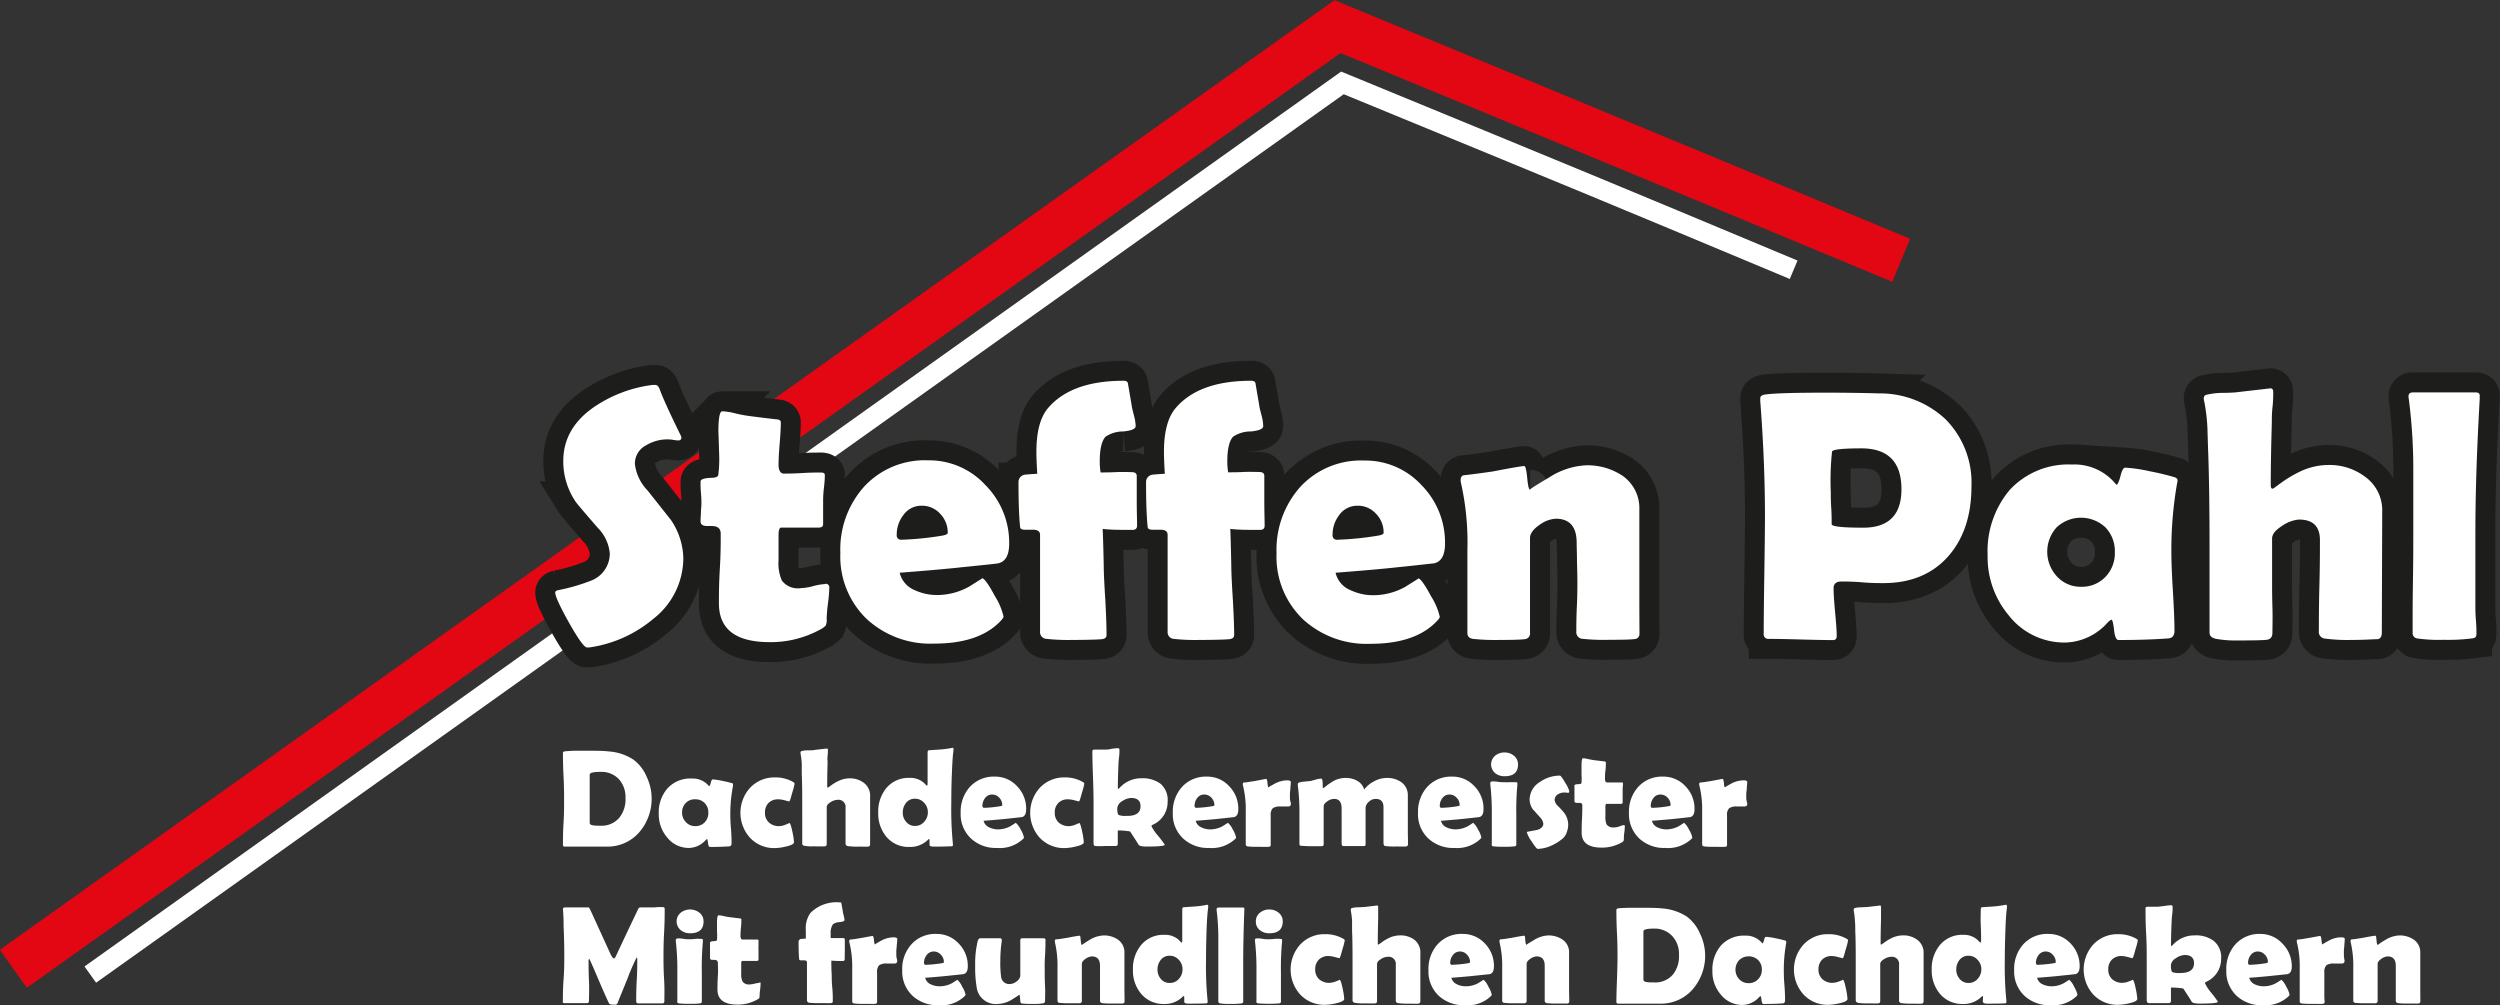 <svg xmlns="http://www.w3.org/2000/svg" viewBox="0 0 375.7 151.08"><rect x="0" y="0" width="375.7" height="151.08" fill="#333333" stroke="none"/><defs><style>.cls-1,.cls-2,.cls-3{fill:none;stroke-miterlimit:10;}.cls-1{stroke:#e30613;stroke-width:7px;}.cls-2{stroke:#fff;stroke-width:3px;}.cls-3{stroke:#1d1d1b;stroke-width:6px;}.cls-4{fill:#fff;}</style></defs><title>Element 1</title><g id="Ebene_2" data-name="Ebene 2"><g id="Ebene_1-2" data-name="Ebene 1"><path class="cls-1" d="M285.71,39.12C256.87,27.07,201,4,201,4L2,145.59"/><path class="cls-2" d="M269.55,40.54c-30.21-12.63-29.85-12.47-67.81-28.08l-188.17,134"/><path class="cls-3" d="M102.69,83.86A11.61,11.61,0,0,1,98.18,93a19.13,19.13,0,0,1-9.62,4.3l-.35,0q-.6,0-2.69-3.71c-1.38-2.46-2.08-4-2.08-4.52,0-.19.13-.31.4-.37a28.72,28.72,0,0,0,5.06-1.47,4.36,4.36,0,0,0,2.74-4.06,6.24,6.24,0,0,0-1.79-3.83c-2.08-2.39-3.2-3.71-3.38-4a10.76,10.76,0,0,1-1.82-6.06q0-4.83,4.46-8a20.06,20.06,0,0,1,8.94-3.43l.45,0q.39,0,.63.63.69,1.92,3.19,7a.68.68,0,0,1,.08.26q0,.45-.48.45a4.37,4.37,0,0,1-.71-.08,5.76,5.76,0,0,0-.76-.08,6.2,6.2,0,0,0-3.32.87,3.1,3.1,0,0,0-1.72,2.8,6.86,6.86,0,0,0,1.9,4l3.51,4.43A10.59,10.59,0,0,1,102.69,83.86Z"/><path class="cls-3" d="M124.63,88.26a22.17,22.17,0,0,1-.2,2.4,22.21,22.21,0,0,0-.2,2.36,1.93,1.93,0,0,1-.15,1,3,3,0,0,1-.87.61,15.4,15.4,0,0,1-7.55,1.87q-7.62,0-7.62-5.82c0-1.16,0-2.91.14-5.24s.13-4.07.13-5.23c0-.78-.45-1.16-1.35-1.16h-.34l-.34,0c-.67,0-1-.23-1-.71q0-.42.06-1.29c0-.58.07-1,.07-1.29s0-.93-.07-1.69-.06-1.32-.06-1.69.56-.54,1.68-.58c.64,0,1-.19,1-.52a19.5,19.5,0,0,0,.11-3.17c-.07-2.27-.11-3.35-.11-3.24,0-2,.19-3.06.58-3.06a9.49,9.49,0,0,1,2,.32,19.54,19.54,0,0,0,2.08.39c.9.12,2.25.29,4.07.5.43,0,.65.19.65.45,0,.7-.05,1.77-.17,3.19s-.17,2.5-.17,3.22.26,1.29.77,1.29,1.54,0,2.79-.08,2.19-.08,2.82-.08c.39,0,.58.13.58.4a17.8,17.8,0,0,1-.13,1.82,17.62,17.62,0,0,0-.13,1.82c0,.42,0,1,0,1.84s0,1.43,0,1.85-.25.55-.76.55c-.35,0-.94,0-1.77,0l-1.77,0h-2c-.27,0-.4.39-.4,1.16v1.87c0,.85,0,1.47,0,1.88a6.42,6.42,0,0,0,.5,3.05,3,3,0,0,0,2.79,1.14,8.65,8.65,0,0,0,1.89-.3,8.06,8.06,0,0,1,1.73-.31A.51.51,0,0,1,124.63,88.26Z"/><path class="cls-3" d="M151.66,81.67c0,1.78-.57,2.79-1.72,3q-.28.06-5.45.58c-2.08.23-5.17.5-9.29.82a3.77,3.77,0,0,0,2.25,2.61,7.94,7.94,0,0,0,3.48.74,9.93,9.93,0,0,0,4.72-1.27l2-1.26c.37.17,1,1.07,1.86,2.69a9.74,9.74,0,0,1,1.3,3.08c0,.12-.13.33-.39.61q-3.22,3.45-10,3.45a14.1,14.1,0,0,1-10.13-3.66,13,13,0,0,1-4-9.94,14.14,14.14,0,0,1,3.53-9.94,12.37,12.37,0,0,1,9.65-4,11.44,11.44,0,0,1,8.59,3.69A12.25,12.25,0,0,1,151.66,81.67Zm-9.23-1.61a4.07,4.07,0,0,0-1.16-2.87A3.65,3.65,0,0,0,138.5,76a3.3,3.3,0,0,0-2.74,1.4,4.78,4.78,0,0,0-1,3,.64.64,0,0,0,.73.71,45.36,45.36,0,0,0,6.07-.61Q142.43,80.36,142.43,80.06Z"/><path class="cls-3" d="M170.88,79c0,.42-.23.63-.68.63-1.9,0-3.4,0-4.49-.15.06,1.31.11,3.15.16,5.51q0,1.5.24,5.22.18,3.34.18,5.22c0,.37-.24.58-.73.63s-2.1.11-4.49.11A29.64,29.64,0,0,1,157.2,96a1,1,0,0,1-.9-1.08V80.38c0-.51-.35-.77-1.05-.77l-.6,0-.59,0c-.49,0-.75-.14-.76-.43-.16-1.52-.24-3.75-.24-6.67a1.11,1.11,0,0,1,1-1.18c.6-.06,1.2-.1,1.82-.13-.09-1.41-.13-2.51-.13-3.3q0-4.53,1.76-6.59,3.51-4.09,11.34-4.09c.35,0,.56.11.64.32.14.79.34,2,.6,3.5,0,.15.13.64.34,1.48a6.8,6.8,0,0,1,.24,1.5c0,.43-.62.7-1.87.82a4.71,4.71,0,0,0-2.66.79q-.87.94-.87,3.72A9.36,9.36,0,0,0,165.4,71c.49,0,1.25,0,2.29-.05s1.82,0,2.35,0,.79.19.79.58c0,.83,0,2.07,0,3.73S170.88,78.15,170.88,79Z"/><path class="cls-3" d="M190.05,79c0,.42-.22.63-.68.63-1.9,0-3.39,0-4.48-.15.05,1.31.1,3.15.15,5.51q0,1.5.24,5.22c.12,2.23.19,4,.19,5.22,0,.37-.25.58-.74.63s-2.09.11-4.48.11a29.73,29.73,0,0,1-3.88-.16,1,1,0,0,1-.9-1.08V80.38c0-.51-.35-.77-1.05-.77l-.6,0-.59,0c-.49,0-.75-.14-.76-.43-.16-1.52-.24-3.75-.24-6.67a1.11,1.11,0,0,1,1-1.18c.6-.06,1.21-.1,1.82-.13-.09-1.41-.13-2.51-.13-3.3q0-4.53,1.77-6.59,3.5-4.09,11.33-4.09c.36,0,.57.11.64.32.14.79.34,2,.6,3.5,0,.15.13.64.35,1.48a7.3,7.3,0,0,1,.23,1.5c0,.43-.62.7-1.87.82a4.71,4.71,0,0,0-2.66.79q-.87.94-.87,3.72a9.36,9.36,0,0,0,.13,1.63c.49,0,1.26,0,2.29-.05s1.82,0,2.35,0,.79.19.79.58c0,.83,0,2.07,0,3.73S190.05,78.15,190.05,79Z"/><path class="cls-3" d="M217.16,81.67q0,2.67-1.71,3c-.2,0-2,.23-5.46.58-2.07.23-5.17.5-9.28.82A3.73,3.73,0,0,0,203,88.71a7.94,7.94,0,0,0,3.48.74,9.9,9.9,0,0,0,4.72-1.27l2-1.26c.37.17,1,1.07,1.86,2.69a9.88,9.88,0,0,1,1.31,3.08c0,.12-.13.33-.4.61q-3.21,3.45-10,3.45a14.11,14.11,0,0,1-10.13-3.66,13,13,0,0,1-4-9.94,14.19,14.19,0,0,1,3.53-9.94,12.4,12.4,0,0,1,9.65-4,11.46,11.46,0,0,1,8.6,3.69A12.28,12.28,0,0,1,217.16,81.67Zm-9.23-1.61a4,4,0,0,0-1.16-2.87A3.64,3.64,0,0,0,204,76a3.31,3.31,0,0,0-2.74,1.4,4.78,4.78,0,0,0-1,3,.64.64,0,0,0,.74.71,45.4,45.4,0,0,0,6.06-.61Q207.93,80.36,207.93,80.06Z"/><path class="cls-3" d="M246.38,95.22a.76.76,0,0,1-.74.82c-.49.07-1.77.11-3.85.11a31,31,0,0,1-4.11-.16,1,1,0,0,1-.79-1.08c0-.83,0-2.08.08-3.75s.08-2.92.08-3.77q0-1-.06-2.91c0-1.29-.05-2.26-.05-2.92,0-2.4-1.05-3.61-3.14-3.61a4.6,4.6,0,0,0-2.4.9q-1.47,1-1.47,2V95.06a.87.87,0,0,1-.82,1c-.62.07-1.87.11-3.77.11a31.7,31.7,0,0,1-4-.16c-.54-.09-.82-.38-.82-.87q0-2.06,0-6.2t0-6.22a40.9,40.9,0,0,0-1-10.31,1.61,1.61,0,0,1,0-.4.58.58,0,0,1,.39-.58c1.11-.12,2.59-.31,4.43-.58,2.8-.54,4.37-.81,4.72-.81.19,0,.34.59.45,1.78s.25,1.78.45,1.78c-.2,0,.75-.61,2.83-1.84a11.22,11.22,0,0,1,5.47-1.83,9.46,9.46,0,0,1,5.59,1.58,5.92,5.92,0,0,1,2.51,5.07V85c0,1.14,0,2.85,0,5.12S246.38,94.08,246.38,95.22Z"/><path class="cls-3" d="M296.27,73.1q0,6.39-3.35,10.34-3.59,4.19-9.89,4.19c-.7,0-1.76,0-3.17-.12s-2.48-.12-3.18-.12-1.13.33-1.13,1c0,.81.08,2,.23,3.61s.24,2.79.24,3.59c0,.4-.18.6-.55.6q-1.61,0-4.83-.09c-2.14-.06-3.75-.09-4.82-.09a.68.68,0,0,1-.77-.77q0-2.93.09-8.79t.1-8.79q0-8.28-.71-17.41l0-.37c0-.33.23-.53.79-.6q2.06-.27,9.07-.27,4.14,0,7.94.11A14.4,14.4,0,0,1,292.37,63,13.52,13.52,0,0,1,296.27,73.1Zm-10.52.42q0-6.13-6-6.14c-2.82,0-4.29.16-4.43.47a41.16,41.16,0,0,0-.19,6.09c0,.55,0,1.35.07,2.42s.06,1.87.06,2.41c0,.35,1.58.53,4.75.53Q285.75,79.3,285.75,73.52Z"/><path class="cls-3" d="M326.31,82.8c0,1.36.07,3.37.23,6s.24,4.68.24,6c0,.71-.31,1.09-.92,1.14q-3.27.24-7.49.24c-.34,0-.56-.51-.67-1.52s-.25-1.53-.41-1.54a2.64,2.64,0,0,0-.56.44,8.79,8.79,0,0,1-6.32,3,10.6,10.6,0,0,1-8.52-4.06,13.62,13.62,0,0,1-3.19-9.07A14.28,14.28,0,0,1,302,73.65a12,12,0,0,1,9.39-3.84,8,8,0,0,1,6.54,2.9c.07.08.13.13.19.13s.33-.43.54-1.28.44-1.28.72-1.28a23,23,0,0,1,3.72.55,38.12,38.12,0,0,1,3.74.9c.27.11.4.25.4.42s0,.26-.08.56A58.12,58.12,0,0,0,326.31,82.8Zm-8.49.16a5.15,5.15,0,0,0-1.41-3.7,5.36,5.36,0,0,0-7.35,0,5.46,5.46,0,0,0,.08,7.39,4.79,4.79,0,0,0,3.59,1.53,4.87,4.87,0,0,0,3.66-1.47A5.12,5.12,0,0,0,317.82,83Z"/><path class="cls-3" d="M358,76.87l-.06,18.19c0,.62-.24,1-.74,1s-1.84.11-3.85.11a25.83,25.83,0,0,1-4-.21,1,1,0,0,1-.87-1.14c0-1.51,0-3.78.08-6.83s.08-5.31.08-6.82q0-3.09-3.14-3.09A5.09,5.09,0,0,0,343,79c-1,.62-1.55,1.26-1.55,1.93v6.51c0,.85,0,2.12.05,3.81s0,3,0,3.81c0,.65-.27,1-.82,1.08s-2.07.11-4.58.11A16.1,16.1,0,0,1,333,96c-.64-.14-.95-.45-.95-.93q0-2.07,0-6.26t0-6.26q0-8.62-.19-14.26c-.05-1.32-.09-2.64-.13-4a27.17,27.17,0,0,0-.47-3.93,2.72,2.72,0,0,1-.08-.5.52.52,0,0,1,.39-.53,11.29,11.29,0,0,1,2.4-.29c1.41,0,2.23-.09,2.46-.13l4.77-.55c.28,0,.42.18.42.55,0,.56,0,1.33-.11,2.3s-.1,1.89-.1,2.29q-.17,6-.16,9.41c0,.35.09.53.26.53s.49-.31,1.35-.92a18.36,18.36,0,0,1,2.93-1.72,10,10,0,0,1,4-.92,8.88,8.88,0,0,1,5.64,1.77A6.19,6.19,0,0,1,358,76.87Z"/><path class="cls-3" d="M372,80.11c0,4.8,0,8.49,0,11,0,.41,0,1.1.08,2.09s.08,1.59.08,2.08-.22.59-.66.66a28.69,28.69,0,0,1-4.27.21,22.81,22.81,0,0,1-4-.21.79.79,0,0,1-.66-.71V94.14c0-1.56,0-3.9.05-7s.05-5.46.05-7q0-11.07,0-10.09A82,82,0,0,0,362,60a2.17,2.17,0,0,1-.05-.45c0-.38.22-.58.68-.58h9.41c.44,0,.65.19.61.56l0,.47Q372,71.36,372,80.11Z"/><path class="cls-4" d="M102.69,83.86A11.61,11.61,0,0,1,98.18,93a19.13,19.13,0,0,1-9.62,4.3l-.35,0q-.6,0-2.69-3.71c-1.38-2.46-2.08-4-2.08-4.52,0-.19.13-.31.4-.37a28.72,28.72,0,0,0,5.06-1.47,4.36,4.36,0,0,0,2.74-4.06,6.24,6.24,0,0,0-1.79-3.83c-2.08-2.39-3.2-3.71-3.38-4a10.76,10.76,0,0,1-1.82-6.06q0-4.83,4.46-8a20.06,20.06,0,0,1,8.94-3.43l.45,0q.39,0,.63.63.69,1.92,3.19,7a.68.68,0,0,1,.08.26q0,.45-.48.45a4.37,4.37,0,0,1-.71-.08,5.76,5.76,0,0,0-.76-.08,6.2,6.2,0,0,0-3.32.87,3.1,3.1,0,0,0-1.72,2.8,6.86,6.86,0,0,0,1.9,4l3.51,4.43A10.59,10.59,0,0,1,102.69,83.86Z"/><path class="cls-4" d="M124.63,88.26a22.17,22.17,0,0,1-.2,2.4,22.21,22.21,0,0,0-.2,2.36,1.93,1.93,0,0,1-.15,1,3,3,0,0,1-.87.61,15.4,15.4,0,0,1-7.55,1.87q-7.62,0-7.62-5.82c0-1.16,0-2.91.14-5.24s.13-4.07.13-5.23c0-.78-.45-1.16-1.35-1.16h-.34l-.34,0c-.67,0-1-.23-1-.71q0-.42.06-1.29c0-.58.07-1,.07-1.29s0-.93-.07-1.69-.06-1.32-.06-1.69.56-.54,1.68-.58c.64,0,1-.19,1-.52a19.5,19.5,0,0,0,.11-3.17c-.07-2.27-.11-3.35-.11-3.24,0-2,.19-3.06.58-3.06a9.49,9.49,0,0,1,2,.32,19.54,19.54,0,0,0,2.08.39c.9.12,2.25.29,4.07.5.43,0,.65.19.65.45,0,.7-.05,1.77-.17,3.19s-.17,2.5-.17,3.22.26,1.29.77,1.29,1.54,0,2.79-.08,2.19-.08,2.82-.08c.39,0,.58.13.58.4a17.8,17.8,0,0,1-.13,1.82,17.62,17.62,0,0,0-.13,1.82c0,.42,0,1,0,1.84s0,1.43,0,1.85-.25.55-.76.55c-.35,0-.94,0-1.77,0l-1.77,0h-2c-.27,0-.4.39-.4,1.16v1.87c0,.85,0,1.47,0,1.88a6.42,6.42,0,0,0,.5,3.05,3,3,0,0,0,2.79,1.14,8.65,8.65,0,0,0,1.89-.3,8.06,8.06,0,0,1,1.73-.31A.51.51,0,0,1,124.63,88.26Z"/><path class="cls-4" d="M151.66,81.67c0,1.78-.57,2.79-1.72,3q-.28.06-5.45.58c-2.08.23-5.17.5-9.29.82a3.77,3.77,0,0,0,2.25,2.61,7.94,7.94,0,0,0,3.48.74,9.93,9.93,0,0,0,4.72-1.27l2-1.26c.37.17,1,1.07,1.86,2.69a9.74,9.74,0,0,1,1.3,3.08c0,.12-.13.33-.39.61q-3.22,3.45-10,3.45a14.1,14.1,0,0,1-10.13-3.66,13,13,0,0,1-4-9.94,14.14,14.14,0,0,1,3.53-9.94,12.37,12.37,0,0,1,9.65-4,11.44,11.44,0,0,1,8.59,3.69A12.25,12.25,0,0,1,151.66,81.67Zm-9.23-1.61a4.07,4.07,0,0,0-1.16-2.87A3.65,3.65,0,0,0,138.5,76a3.3,3.3,0,0,0-2.74,1.4,4.78,4.78,0,0,0-1,3,.64.64,0,0,0,.73.71,45.36,45.36,0,0,0,6.07-.61Q142.43,80.36,142.43,80.06Z"/><path class="cls-4" d="M170.88,79c0,.42-.23.63-.68.63-1.9,0-3.4,0-4.49-.15.06,1.31.11,3.15.16,5.51q0,1.5.24,5.22.18,3.34.18,5.22c0,.37-.24.58-.73.63s-2.1.11-4.49.11A29.64,29.64,0,0,1,157.2,96a1,1,0,0,1-.9-1.08V80.38c0-.51-.35-.77-1.05-.77l-.6,0-.59,0c-.49,0-.75-.14-.76-.43-.16-1.52-.24-3.75-.24-6.67a1.11,1.11,0,0,1,1-1.18c.6-.06,1.2-.1,1.82-.13-.09-1.41-.13-2.51-.13-3.3q0-4.53,1.76-6.59,3.51-4.09,11.34-4.09c.35,0,.56.11.64.32.14.79.34,2,.6,3.5,0,.15.13.64.34,1.48a6.8,6.8,0,0,1,.24,1.5c0,.43-.62.7-1.87.82a4.71,4.71,0,0,0-2.66.79q-.87.94-.87,3.72A9.36,9.36,0,0,0,165.4,71c.49,0,1.25,0,2.29-.05s1.82,0,2.35,0,.79.19.79.58c0,.83,0,2.07,0,3.73S170.88,78.15,170.88,79Z"/><path class="cls-4" d="M190.05,79c0,.42-.22.63-.68.63-1.9,0-3.39,0-4.48-.15.05,1.31.1,3.15.15,5.51q0,1.5.24,5.22c.12,2.23.19,4,.19,5.22,0,.37-.25.58-.74.63s-2.09.11-4.48.11a29.73,29.73,0,0,1-3.88-.16,1,1,0,0,1-.9-1.08V80.38c0-.51-.35-.77-1.05-.77l-.6,0-.59,0c-.49,0-.75-.14-.76-.43-.16-1.52-.24-3.75-.24-6.67a1.11,1.11,0,0,1,1-1.18c.6-.06,1.21-.1,1.82-.13-.09-1.41-.13-2.51-.13-3.3q0-4.53,1.77-6.59,3.5-4.09,11.33-4.09c.36,0,.57.11.64.32.14.79.34,2,.6,3.5,0,.15.13.64.35,1.48a7.3,7.3,0,0,1,.23,1.5c0,.43-.62.7-1.87.82a4.71,4.71,0,0,0-2.66.79q-.87.94-.87,3.72a9.36,9.36,0,0,0,.13,1.63c.49,0,1.26,0,2.29-.05s1.82,0,2.35,0,.79.19.79.58c0,.83,0,2.07,0,3.73S190.05,78.15,190.05,79Z"/><path class="cls-4" d="M217.16,81.67q0,2.67-1.71,3c-.2,0-2,.23-5.46.58-2.07.23-5.17.5-9.28.82A3.73,3.73,0,0,0,203,88.71a7.94,7.94,0,0,0,3.48.74,9.9,9.9,0,0,0,4.72-1.27l2-1.26c.37.17,1,1.07,1.86,2.69a9.88,9.88,0,0,1,1.31,3.08c0,.12-.13.33-.4.61q-3.21,3.45-10,3.45a14.11,14.11,0,0,1-10.13-3.66,13,13,0,0,1-4-9.94,14.19,14.19,0,0,1,3.53-9.94,12.4,12.4,0,0,1,9.65-4,11.46,11.46,0,0,1,8.6,3.69A12.28,12.28,0,0,1,217.16,81.67Zm-9.23-1.61a4,4,0,0,0-1.16-2.87A3.64,3.64,0,0,0,204,76a3.31,3.31,0,0,0-2.74,1.4,4.78,4.78,0,0,0-1,3,.64.64,0,0,0,.74.71,45.4,45.4,0,0,0,6.06-.61Q207.93,80.36,207.93,80.06Z"/><path class="cls-4" d="M246.38,95.22a.76.76,0,0,1-.74.82c-.49.07-1.77.11-3.85.11a31,31,0,0,1-4.11-.16,1,1,0,0,1-.79-1.08c0-.83,0-2.08.08-3.75s.08-2.92.08-3.77q0-1-.06-2.91c0-1.29-.05-2.26-.05-2.92,0-2.4-1.05-3.61-3.14-3.61a4.6,4.6,0,0,0-2.4.9q-1.47,1-1.47,2V95.06a.87.87,0,0,1-.82,1c-.62.07-1.87.11-3.77.11a31.7,31.7,0,0,1-4-.16c-.54-.09-.82-.38-.82-.87q0-2.06,0-6.2t0-6.22a40.9,40.9,0,0,0-1-10.31,1.61,1.61,0,0,1,0-.4.58.58,0,0,1,.39-.58c1.11-.12,2.59-.31,4.43-.58,2.8-.54,4.37-.81,4.72-.81.19,0,.34.59.45,1.78s.25,1.78.45,1.78c-.2,0,.75-.61,2.83-1.84a11.22,11.22,0,0,1,5.47-1.83,9.46,9.46,0,0,1,5.59,1.58,5.92,5.92,0,0,1,2.51,5.07V85c0,1.14,0,2.85,0,5.12S246.38,94.08,246.38,95.22Z"/><path class="cls-4" d="M296.27,73.1q0,6.39-3.35,10.34-3.59,4.19-9.89,4.19c-.7,0-1.76,0-3.17-.12s-2.48-.12-3.18-.12-1.13.33-1.13,1c0,.81.08,2,.23,3.61s.24,2.79.24,3.59c0,.4-.18.6-.55.6q-1.61,0-4.83-.09c-2.14-.06-3.75-.09-4.82-.09a.68.68,0,0,1-.77-.77q0-2.93.09-8.79t.1-8.79q0-8.28-.71-17.41l0-.37c0-.33.23-.53.79-.6q2.06-.27,9.07-.27,4.14,0,7.94.11A14.4,14.4,0,0,1,292.37,63,13.52,13.52,0,0,1,296.27,73.1Zm-10.52.42q0-6.13-6-6.14c-2.82,0-4.29.16-4.43.47a41.16,41.16,0,0,0-.19,6.09c0,.55,0,1.35.07,2.42s.06,1.87.06,2.41c0,.35,1.58.53,4.75.53Q285.75,79.3,285.75,73.52Z"/><path class="cls-4" d="M326.31,82.8c0,1.36.07,3.37.23,6s.24,4.68.24,6c0,.71-.31,1.09-.92,1.14q-3.27.24-7.49.24c-.34,0-.56-.51-.67-1.52s-.25-1.53-.41-1.54a2.64,2.64,0,0,0-.56.44,8.79,8.79,0,0,1-6.32,3,10.6,10.6,0,0,1-8.52-4.06,13.62,13.62,0,0,1-3.19-9.07A14.28,14.28,0,0,1,302,73.65a12,12,0,0,1,9.39-3.84,8,8,0,0,1,6.54,2.9c.07.08.13.13.19.13s.33-.43.54-1.28.44-1.28.72-1.28a23,23,0,0,1,3.72.55,38.12,38.12,0,0,1,3.74.9c.27.11.4.25.4.42s0,.26-.08.56A58.12,58.12,0,0,0,326.31,82.8Zm-8.49.16a5.15,5.15,0,0,0-1.41-3.7,5.36,5.36,0,0,0-7.35,0,5.46,5.46,0,0,0,.08,7.39,4.79,4.79,0,0,0,3.59,1.53,4.87,4.87,0,0,0,3.66-1.47A5.12,5.12,0,0,0,317.82,83Z"/><path class="cls-4" d="M358,76.87l-.06,18.19c0,.62-.24,1-.74,1s-1.84.11-3.85.11a25.83,25.83,0,0,1-4-.21,1,1,0,0,1-.87-1.14c0-1.51,0-3.78.08-6.83s.08-5.31.08-6.82q0-3.09-3.14-3.09A5.09,5.09,0,0,0,343,79c-1,.62-1.55,1.26-1.55,1.93v6.51c0,.85,0,2.12.05,3.81s0,3,0,3.81c0,.65-.27,1-.82,1.08s-2.07.11-4.58.11A16.1,16.1,0,0,1,333,96c-.64-.14-.95-.45-.95-.93q0-2.07,0-6.26t0-6.26q0-8.62-.19-14.26c-.05-1.32-.09-2.64-.13-4a27.17,27.17,0,0,0-.47-3.93,2.72,2.72,0,0,1-.08-.5.52.52,0,0,1,.39-.53,11.29,11.29,0,0,1,2.4-.29c1.41,0,2.23-.09,2.46-.13l4.77-.55c.28,0,.42.18.42.55,0,.56,0,1.33-.11,2.3s-.1,1.89-.1,2.29q-.17,6-.16,9.41c0,.35.09.53.26.53s.49-.31,1.35-.92a18.36,18.36,0,0,1,2.93-1.72,10,10,0,0,1,4-.92,8.88,8.88,0,0,1,5.64,1.77A6.19,6.19,0,0,1,358,76.87Z"/><path class="cls-4" d="M372,80.11c0,4.8,0,8.49,0,11,0,.41,0,1.1.08,2.09s.08,1.59.08,2.08-.22.59-.66.66a28.69,28.69,0,0,1-4.27.21,22.81,22.81,0,0,1-4-.21.79.79,0,0,1-.66-.71V94.14c0-1.56,0-3.9.05-7s.05-5.46.05-7q0-11.07,0-10.09A82,82,0,0,0,362,60a2.17,2.17,0,0,1-.05-.45c0-.38.22-.58.68-.58h9.41c.44,0,.65.19.61.56l0,.47Q372,71.36,372,80.11Z"/><path class="cls-4" d="M97.93,119.92A7.7,7.7,0,0,1,96,125.15a6.31,6.31,0,0,1-4.81,2.08c-.39,0-1.48,0-3.27,0l-1.51,0-1.51,0q-.3,0-.3-.24c0-.75,0-1.88.09-3.38s.08-2.64.08-3.39,0-2-.08-3.53-.09-2.75-.09-3.53c0-.14.1-.23.3-.25a21.93,21.93,0,0,1,2.39-.09c2.1,0,3.46,0,4.09.1a7.75,7.75,0,0,1,3.8,1.23,6.19,6.19,0,0,1,2,2.58A7.67,7.67,0,0,1,97.93,119.92Zm-3.93,0a4,4,0,0,0-1-2.83A3.58,3.58,0,0,0,90.2,116c-1.06,0-1.58.14-1.58.42s0,1,0,1.82,0,1.42,0,1.82,0,1,0,1.79,0,1.4,0,1.8.55.44,1.64.44a3.48,3.48,0,0,0,2.79-1.18A4.38,4.38,0,0,0,94,119.92Z"/><path class="cls-4" d="M109.75,122.06c0,.53,0,1.31.09,2.35s.1,1.82.1,2.34c0,.27-.12.42-.36.44q-1.27.09-2.91.09c-.13,0-.22-.19-.27-.59s-.09-.59-.16-.6a1.26,1.26,0,0,0-.21.18,3.46,3.46,0,0,1-2.46,1.16,4.13,4.13,0,0,1-3.31-1.58A5.3,5.3,0,0,1,99,122.32a5.49,5.49,0,0,1,1.28-3.81A4.63,4.63,0,0,1,104,117a3.13,3.13,0,0,1,2.54,1.13s.05,0,.07,0,.13-.17.21-.5.18-.5.28-.5a9.55,9.55,0,0,1,1.45.22,14.59,14.59,0,0,1,1.46.35c.1,0,.15.09.15.16a1.94,1.94,0,0,1,0,.22A22.28,22.28,0,0,0,109.75,122.06Zm-3.3.07a1.94,1.94,0,0,0-.55-1.44,1.88,1.88,0,0,0-1.43-.57,1.85,1.85,0,0,0-1.42.56,2,2,0,0,0-.55,1.45,2,2,0,0,0,.58,1.42,1.84,1.84,0,0,0,1.39.6,1.91,1.91,0,0,0,1.43-.57A2,2,0,0,0,106.45,122.13Z"/><path class="cls-4" d="M118.58,120.44l-.62-.16a4,4,0,0,0-1-.16,2,2,0,0,0-1.46.54,2,2,0,0,0-.54,1.47,1.9,1.9,0,0,0,.6,1.48,2.19,2.19,0,0,0,1.54.54,2.67,2.67,0,0,0,1-.24,3.57,3.57,0,0,0,.53-.23c.12,0,.27.44.45,1.31a10.13,10.13,0,0,1,.24,1.58c0,.26-.42.48-1.27.66a7.5,7.5,0,0,1-1.59.22,4.94,4.94,0,0,1-3.72-1.52,5.6,5.6,0,0,1,0-7.56,5,5,0,0,1,3.72-1.54,5.36,5.36,0,0,1,2.69.66c.17.1.26.19.26.28a9.31,9.31,0,0,1-.31,1.21c-.19.69-.31,1.11-.37,1.25S118.64,120.44,118.58,120.44Z"/><path class="cls-4" d="M130.76,119.76l0,7.07c0,.24-.09.37-.29.4s-.71,0-1.49,0a9.43,9.43,0,0,1-1.57-.08.39.39,0,0,1-.34-.44c0-.59,0-1.47,0-2.66s0-2.06,0-2.65a1.07,1.07,0,0,0-1.22-1.2,2,2,0,0,0-1,.33c-.41.24-.61.49-.61.75v2.53c0,.33,0,.82,0,1.48s0,1.15,0,1.48-.1.39-.31.42-.81,0-1.79,0a5.9,5.9,0,0,1-1.21-.08c-.24,0-.37-.17-.37-.36,0-.54,0-1.35,0-2.43s0-1.9,0-2.44c0-2.23,0-4.08-.07-5.55,0-.51,0-1,0-1.53a11.13,11.13,0,0,0-.18-1.53.68.68,0,0,1,0-.2.2.2,0,0,1,.16-.2,3.92,3.92,0,0,1,.93-.11c.55,0,.87,0,1-.06l1.85-.21c.11,0,.17.07.17.21s0,.52-.05.9,0,.73,0,.89q-.06,2.31-.06,3.66c0,.14,0,.2.1.2s.19-.12.53-.35a6.25,6.25,0,0,1,1.14-.67,3.83,3.83,0,0,1,1.56-.36,3.46,3.46,0,0,1,2.2.69A2.42,2.42,0,0,1,130.76,119.76Z"/><path class="cls-4" d="M143.3,112.64c0-.15,0,.08-.08.68-.07.76-.13,1.73-.17,2.91-.06,1.34-.09,2.86-.09,4.57a51.76,51.76,0,0,0,.24,6c0,.13,0,.21,0,.25s-.05.12-.15.13c-.25,0-1.16.05-2.72.05-.37,0-.58-.07-.64-.21l0-.78a.27.27,0,0,0-.08-.17.75.75,0,0,0-.15.13,3.81,3.81,0,0,1-2.77,1.08,4.35,4.35,0,0,1-3.47-1.51,5.45,5.45,0,0,1-1.24-3.65,5.56,5.56,0,0,1,1.22-3.69,4.34,4.34,0,0,1,3.49-1.53,3.06,3.06,0,0,1,2.41,1c.09.11.16.17.2.17s.1-.09.1-.27c0-.53,0-1.31,0-2.36s0-1.83,0-2.35c0-.2.06-.31.17-.34l1.8-.12a14.77,14.77,0,0,0,1.82-.26C143.23,112.38,143.3,112.47,143.3,112.64Zm-3.86,9.42a2,2,0,0,0-.57-1.42,1.8,1.8,0,0,0-1.36-.61,1.66,1.66,0,0,0-1.34.61,2.28,2.28,0,0,0-.5,1.47,2,2,0,0,0,.51,1.4,1.64,1.64,0,0,0,1.33.61,1.76,1.76,0,0,0,1.37-.61A2.09,2.09,0,0,0,139.44,122.06Z"/><path class="cls-4" d="M154.21,121.62c0,.69-.22,1.09-.66,1.18-.08,0-.79.09-2.13.23-.8.09-2,.19-3.61.32a1.46,1.46,0,0,0,.88,1,3,3,0,0,0,1.35.29,3.92,3.92,0,0,0,1.83-.49l.78-.5a3,3,0,0,1,.73,1,3.72,3.72,0,0,1,.5,1.2s0,.13-.15.24a5.09,5.09,0,0,1-3.89,1.34,5.47,5.47,0,0,1-3.93-1.43,5,5,0,0,1-1.54-3.86,5.56,5.56,0,0,1,1.37-3.87,4.84,4.84,0,0,1,3.76-1.56,4.45,4.45,0,0,1,3.34,1.44A4.78,4.78,0,0,1,154.21,121.62Zm-3.59-.62a1.58,1.58,0,0,0-.45-1.12,1.42,1.42,0,0,0-1.07-.48,1.3,1.3,0,0,0-1.07.54,1.88,1.88,0,0,0-.39,1.18c0,.19.1.28.29.28a17.87,17.87,0,0,0,2.36-.24C150.51,121.13,150.62,121.07,150.62,121Z"/><path class="cls-4" d="M162.13,120.44l-.62-.16a4,4,0,0,0-1-.16,2,2,0,0,0-1.46.54,2,2,0,0,0-.54,1.47,1.93,1.93,0,0,0,.59,1.48,2.23,2.23,0,0,0,1.55.54,2.67,2.67,0,0,0,1-.24,4.46,4.46,0,0,0,.53-.23c.12,0,.27.44.45,1.31a10.13,10.13,0,0,1,.24,1.58c0,.26-.43.48-1.27.66a7.5,7.5,0,0,1-1.59.22,5,5,0,0,1-3.73-1.52,5.61,5.61,0,0,1,0-7.56,5,5,0,0,1,3.72-1.54,5.3,5.3,0,0,1,2.68.66c.18.1.27.19.27.28a9.31,9.31,0,0,1-.31,1.21c-.19.69-.31,1.11-.37,1.25S162.19,120.44,162.13,120.44Z"/><path class="cls-4" d="M175.47,120.5a3.72,3.72,0,0,1-2.23,3.44c-.13.07-.2.14-.2.22a6.85,6.85,0,0,0,1,1.45,15.56,15.56,0,0,1,1,1.33c0,.19-.91.28-2.72.28-.7,0-1.1-.09-1.21-.27-.27-.45-.7-1.11-1.28-2a10.74,10.74,0,0,0-1.85-.15c0,.22,0,.55,0,1s0,.81,0,1a.3.3,0,0,1-.3.34c-.12,0-.66,0-1.62,0a12.4,12.4,0,0,1-1.44,0c-.19,0-.28-.17-.28-.42v-6.27q0-1.26-.09-3.78c-.06-1.67-.09-2.93-.09-3.76,0-.17.09-.25.27-.26.37,0,.91,0,1.63,0,.2,0,.53,0,1-.12a7.32,7.32,0,0,1,1-.09c.11,0,.17.1.17.29s0,.62-.06,1.06-.08.88-.09,1.07c-.06,1.47-.09,2.61-.09,3.41,0,.19,0,.29.07.3a1.53,1.53,0,0,0,.25-.23,4.34,4.34,0,0,1,3.24-1.38,4.49,4.49,0,0,1,2.85.82A3.21,3.21,0,0,1,175.47,120.5Zm-4.07.66c0-.83-.47-1.24-1.41-1.24a2.47,2.47,0,0,0-1.33.47,1.38,1.38,0,0,0-.76,1.1c0,.57.08.91.24,1a3.1,3.1,0,0,0,1.18.12C170.7,122.64,171.4,122.15,171.4,121.16Z"/><path class="cls-4" d="M186.09,121.62c0,.69-.22,1.09-.66,1.18-.08,0-.79.09-2.13.23-.8.09-2,.19-3.61.32a1.46,1.46,0,0,0,.88,1,3,3,0,0,0,1.35.29,3.92,3.92,0,0,0,1.83-.49l.78-.5a3,3,0,0,1,.73,1,4,4,0,0,1,.5,1.2s0,.13-.15.24a5.09,5.09,0,0,1-3.89,1.34,5.46,5.46,0,0,1-3.93-1.43,5,5,0,0,1-1.54-3.86,5.56,5.56,0,0,1,1.37-3.87,4.84,4.84,0,0,1,3.76-1.56,4.45,4.45,0,0,1,3.34,1.44A4.78,4.78,0,0,1,186.09,121.62ZM182.5,121a1.58,1.58,0,0,0-.45-1.12,1.42,1.42,0,0,0-1.07-.48,1.29,1.29,0,0,0-1.07.54,1.88,1.88,0,0,0-.39,1.18c0,.19.09.28.29.28a17.6,17.6,0,0,0,2.35-.24C182.39,121.13,182.5,121.07,182.5,121Z"/><path class="cls-4" d="M194,120.8c0,.27-.15.4-.44.4l-.57,0-.56,0a1.82,1.82,0,0,0-1.16.27,1.42,1.42,0,0,0-.31,1.07c0,.3,0,.74,0,1.34s0,1,0,1.34,0,.49,0,.89,0,.68,0,.88-.12.25-.34.27-.83,0-1.51,0-1.17,0-1.56-.06c-.22,0-.34-.14-.34-.34,0-.54,0-1.36,0-2.45s0-1.91,0-2.46a14.65,14.65,0,0,0-.44-4,1,1,0,0,1,0-.15.21.21,0,0,1,.16-.21c.37,0,.92-.11,1.65-.22l1.67-.32c.12,0,.2.22.23.65s.1.64.19.64q-.15,0,.84-.54a4.06,4.06,0,0,1,1.9-.53q.57,0,.57.24a8.13,8.13,0,0,1-.06.84c0,.39-.07.67-.07.84s0,.47,0,.79S194,120.67,194,120.8Z"/><path class="cls-4" d="M211.6,126.81c0,.24-.1.37-.3.4s-.71,0-1.52,0a11.52,11.52,0,0,1-1.56-.06c-.21,0-.31-.21-.31-.5s0-.79,0-1.41,0-1.1,0-1.41c0-1.2,0-2.05,0-2.55,0-.82-.42-1.22-1.16-1.22a1.44,1.44,0,0,0-1,.4,1.34,1.34,0,0,0-.53.9c0,.29,0,1.12,0,2.52,0,.32,0,.81,0,1.46s0,1.14,0,1.47-.1.34-.3.34H201.9c-.19,0-.28-.14-.28-.42s0-.8,0-1.45,0-1.12,0-1.45,0-.64,0-1.15,0-.9,0-1.16c0-1-.38-1.46-1.12-1.46a1.75,1.75,0,0,0-1,.34c-.39.26-.58.52-.58.8,0,.63,0,1.56,0,2.79s0,2.17,0,2.78a.53.53,0,0,1-.06.32.57.57,0,0,1-.32.08c-.31,0-.79,0-1.45,0q-.65,0-1.47-.06a.55.55,0,0,1-.29-.07.58.58,0,0,1-.05-.31c0-.54,0-1.36,0-2.45s0-1.91,0-2.46a33.61,33.61,0,0,0-.24-3.78.8.8,0,0,1,0-.19.22.22,0,0,1,.14-.23,3,3,0,0,1,.85-.16l.91-.09.81-.22a3.42,3.42,0,0,1,.81-.14c.13,0,.2.24.21.71s0,.72.08.72a1.14,1.14,0,0,0,.24-.15,9.67,9.67,0,0,1,1.45-1,4,4,0,0,1,1.71-.38,3.39,3.39,0,0,1,1.69.42,2.18,2.18,0,0,1,1.07,1.32,4.34,4.34,0,0,1,1.5-1.24,4,4,0,0,1,1.86-.5,3.67,3.67,0,0,1,2.2.62,2.38,2.38,0,0,1,1,2c0,.37,0,.91,0,1.64s0,1.27,0,1.64,0,1.07,0,1.94S211.6,126.38,211.6,126.81Z"/><path class="cls-4" d="M222.94,121.62c0,.69-.22,1.09-.66,1.18-.08,0-.78.09-2.12.23-.81.09-2,.19-3.61.32a1.42,1.42,0,0,0,.87,1,3.08,3.08,0,0,0,1.35.29,4,4,0,0,0,1.84-.49l.78-.5a3.19,3.19,0,0,1,.72,1,3.86,3.86,0,0,1,.51,1.2s-.05.13-.16.24a5.08,5.08,0,0,1-3.88,1.34,5.48,5.48,0,0,1-3.94-1.43,5,5,0,0,1-1.54-3.86,5.56,5.56,0,0,1,1.37-3.87,4.84,4.84,0,0,1,3.76-1.56,4.45,4.45,0,0,1,3.34,1.44A4.74,4.74,0,0,1,222.94,121.62Zm-3.58-.62a1.55,1.55,0,0,0-.46-1.12,1.42,1.42,0,0,0-1.07-.48,1.3,1.3,0,0,0-1.07.54,1.88,1.88,0,0,0-.39,1.18c0,.19.1.28.29.28a17.87,17.87,0,0,0,2.36-.24C219.24,121.13,219.36,121.07,219.36,121Z"/><path class="cls-4" d="M227.87,122.48c0,.5,0,1.25,0,2.23s0,1.73,0,2.23c0,.14-.09.22-.26.25a12.14,12.14,0,0,1-1.57.06,12.45,12.45,0,0,1-1.58-.06c-.15,0-.24-.07-.27-.13a1,1,0,0,1,0-.31q0-.7,0-2.13c0-.94,0-1.66,0-2.14a37.33,37.33,0,0,0-.23-4.63c0-.11,0-.18,0-.22s.09-.2.28-.2.48,0,.87.06.69.06.89.06a8.82,8.82,0,0,0,.89,0c.4,0,.7,0,.9,0s.24.07.24.2,0,.1,0,.2A42,42,0,0,0,227.87,122.48Zm.26-7.61c0,1.19-.67,1.78-2,1.78a2.2,2.2,0,0,1-1.42-.45,1.71,1.71,0,0,1,0-2.65,2.19,2.19,0,0,1,1.4-.47,2.12,2.12,0,0,1,1.39.48A1.65,1.65,0,0,1,228.13,114.87Z"/><path class="cls-4" d="M235.84,118.9a.49.49,0,0,1-.15.27,2.22,2.22,0,0,0-.57-.07,1.8,1.8,0,0,0-1,.27,1,1,0,0,0-.49.87,1.51,1.51,0,0,0,.52.91,10.72,10.72,0,0,1,1,1.12,3,3,0,0,1,.52,1.67,3.29,3.29,0,0,1-.21,1.11,2.09,2.09,0,0,1-.59.94,7.06,7.06,0,0,1-1.78,1.11,5.21,5.21,0,0,1-2,.47c-.13,0-.44-.37-.91-1.11a4.53,4.53,0,0,1-.72-1.36c0-.06,0-.1.12-.11l1.44-.27c.6-.19.91-.51.91-.94a1.73,1.73,0,0,0-.53-1c-.62-.69-.94-1.06-1-1.1a2.64,2.64,0,0,1-.53-1.56,3.13,3.13,0,0,1,1.56-2.61,5.17,5.17,0,0,1,3-.95c.11,0,.38.36.81,1.1A5,5,0,0,1,235.84,118.9Z"/><path class="cls-4" d="M244.18,124.19a9.08,9.08,0,0,1-.08.93,8.28,8.28,0,0,0-.07.92.6.6,0,0,1-.07.37,1.24,1.24,0,0,1-.33.24,6.07,6.07,0,0,1-2.94.73c-2,0-3-.76-3-2.27,0-.45,0-1.13.05-2s.05-1.58.05-2-.17-.45-.52-.45H237c-.26,0-.39-.09-.39-.28s0-.28,0-.5,0-.39,0-.5,0-.37,0-.66,0-.51,0-.66.22-.21.66-.22c.25,0,.38-.08.4-.21a8.19,8.19,0,0,0,0-1.23c0-.88,0-1.3,0-1.26,0-.79.07-1.19.22-1.19a3.25,3.25,0,0,1,.79.13l.81.15,1.58.19c.17,0,.26.08.26.18,0,.27,0,.68-.07,1.24s-.06,1-.06,1.25.1.5.29.5l1.09,0,1.1,0c.15,0,.22,0,.22.15a5.61,5.61,0,0,1-.05.71c0,.32,0,.55,0,.71s0,.4,0,.72,0,.55,0,.71-.1.22-.3.22-.36,0-.68,0h-1.46q-.15,0-.15.45v.73c0,.33,0,.57,0,.73a2.57,2.57,0,0,0,.19,1.19,1.21,1.21,0,0,0,1.09.44,3.26,3.26,0,0,0,.73-.12A3.25,3.25,0,0,1,244,124C244.11,124,244.18,124,244.18,124.19Z"/><path class="cls-4" d="M254.65,121.62c0,.69-.22,1.09-.67,1.18-.07,0-.78.09-2.12.23-.81.09-2,.19-3.61.32a1.47,1.47,0,0,0,.87,1,3.12,3.12,0,0,0,1.36.29,4,4,0,0,0,1.83-.49l.78-.5a3.19,3.19,0,0,1,.72,1,3.86,3.86,0,0,1,.51,1.2s0,.13-.15.24a5.11,5.11,0,0,1-3.89,1.34,5.48,5.48,0,0,1-3.94-1.43,5.06,5.06,0,0,1-1.54-3.86,5.53,5.53,0,0,1,1.38-3.87,4.81,4.81,0,0,1,3.75-1.56,4.47,4.47,0,0,1,3.35,1.44A4.78,4.78,0,0,1,254.65,121.62Zm-3.59-.62a1.58,1.58,0,0,0-.45-1.12,1.43,1.43,0,0,0-1.08-.48,1.29,1.29,0,0,0-1.06.54,1.88,1.88,0,0,0-.39,1.18.24.24,0,0,0,.28.28,17.56,17.56,0,0,0,2.36-.24C251,121.13,251.06,121.07,251.06,121Z"/><path class="cls-4" d="M262.58,120.8c0,.27-.15.4-.45.4l-.56,0-.56,0a1.8,1.8,0,0,0-1.16.27,1.38,1.38,0,0,0-.31,1.07c0,.3,0,.74,0,1.34s0,1,0,1.34,0,.49,0,.89,0,.68,0,.88-.11.25-.34.27-.83,0-1.5,0-1.17,0-1.56-.06c-.23,0-.34-.14-.34-.34,0-.54,0-1.36,0-2.45s0-1.91,0-2.46a15.06,15.06,0,0,0-.44-4,1,1,0,0,1,0-.15.21.21,0,0,1,.15-.21c.38,0,.93-.11,1.65-.22l1.68-.32c.12,0,.2.22.23.65s.1.64.19.64q-.15,0,.84-.54a4,4,0,0,1,1.89-.53c.39,0,.58.08.58.24a8.13,8.13,0,0,1-.06.84c0,.39-.07.67-.08.84s0,.47,0,.79S262.58,120.67,262.58,120.8Z"/><path class="cls-4" d="M99.84,150.47c0,.21-.1.32-.3.32H95.91q-.3,0-.3-.36c0-.69,0-1.73.08-3.11s.08-2.42.08-3.11c0-.19,0-.3-.1-.31a30.44,30.44,0,0,0-1.37,3.16c-.49,1.22-1,2.43-1.48,3.64a.44.44,0,0,1-.25.28h-.41c-.36,0-.57-.07-.64-.2-.37-.76-.85-1.85-1.46-3.28s-1.12-2.62-1.44-3.3l-.09-.11a.47.47,0,0,0-.08.3c0,.67,0,1.67.06,3s0,2.35,0,3c0,.24-.1.36-.29.36H84.84a.34.34,0,0,1-.25-.07.43.43,0,0,1,0-.23c0-.75,0-1.87.11-3.36s.1-2.61.1-3.36,0-2.28-.1-4.46c0-.56,0-1.41-.09-2.53v-.17c0-.14.13-.21.43-.21s.94,0,1.69,0l1.69,0c.08,0,.18.14.32.43l3,6.57c.22.45.39.67.54.67s.23-.26.48-.77q1-2.16,3.07-6.49c.11-.27.24-.4.37-.4l.9,0,.91,0c.17,0,.43,0,.78-.05a7.24,7.24,0,0,1,.79,0c.2,0,.31.08.31.24,0,.81,0,2-.09,3.62s-.09,2.81-.09,3.61,0,1.87.09,3.36S99.84,149.73,99.84,150.47Z"/><path class="cls-4" d="M105.47,146.08c0,.5,0,1.24,0,2.23s0,1.73,0,2.22c0,.14-.09.23-.26.26a12.14,12.14,0,0,1-1.57.06,12.45,12.45,0,0,1-1.58-.06c-.15,0-.24-.08-.27-.14a.88.88,0,0,1,0-.3q0-.72,0-2.13c0-.95,0-1.66,0-2.14a37.51,37.51,0,0,0-.23-4.64c0-.1,0-.18,0-.21s.09-.21.28-.21.48,0,.87.07.69.06.89.06.5,0,.89-.05.7,0,.9,0,.24.06.24.2,0,.09,0,.19A42.22,42.22,0,0,0,105.47,146.08Zm.26-7.62c0,1.19-.67,1.79-2,1.79a2.15,2.15,0,0,1-1.42-.46,1.7,1.7,0,0,1,0-2.64,2.29,2.29,0,0,1,2.79,0A1.63,1.63,0,0,1,105.73,138.46Z"/><path class="cls-4" d="M114.3,147.78a8.4,8.4,0,0,1-.07.94,8.81,8.81,0,0,0-.08.91.76.76,0,0,1-.06.38,1.22,1.22,0,0,1-.34.23,5.93,5.93,0,0,1-2.93.73c-2,0-3-.75-3-2.27,0-.45,0-1.12.06-2s0-1.58,0-2c0-.3-.18-.45-.53-.45h-.26q-.39,0-.39-.27c0-.11,0-.28,0-.51s0-.39,0-.5,0-.36,0-.65,0-.52,0-.66.22-.21.65-.23c.25,0,.38-.07.4-.2a6.79,6.79,0,0,0,0-1.23c0-.88,0-1.3,0-1.26,0-.8.08-1.19.23-1.19a3.78,3.78,0,0,1,.79.12,6.14,6.14,0,0,0,.81.15l1.58.2c.17,0,.25.07.25.17,0,.28,0,.69-.06,1.24s-.07,1-.07,1.25.1.51.3.51l1.09,0,1.09,0c.15,0,.23.05.23.15s0,.39,0,.71a5.59,5.59,0,0,0,0,.7c0,.17,0,.41,0,.72s0,.56,0,.72-.1.22-.3.22l-.69,0h-1.45c-.11,0-.16.15-.16.45v.72c0,.33,0,.58,0,.73a2.51,2.51,0,0,0,.2,1.19,1.15,1.15,0,0,0,1.08.44,3.25,3.25,0,0,0,.74-.12,3.83,3.83,0,0,1,.67-.11C114.23,147.56,114.3,147.63,114.3,147.78Z"/><path class="cls-4" d="M126.94,144.17c0,.17-.09.25-.27.25q-1.11,0-1.74-.06c0,.51,0,1.22.06,2.14,0,.39,0,1.07.09,2s.07,1.55.07,2c0,.14-.09.23-.28.25s-.82,0-1.75,0a11.34,11.34,0,0,1-1.5-.06.38.38,0,0,1-.35-.42v-5.65c0-.2-.14-.3-.41-.3h-.46c-.2,0-.3-.05-.3-.17-.06-.59-.09-1.45-.09-2.59a.43.43,0,0,1,.39-.46l.7-.05c0-.55,0-1,0-1.28a3.91,3.91,0,0,1,.69-2.57,5.52,5.52,0,0,1,4.41-1.59c.13,0,.22,0,.24.13.06.3.14.76.24,1.36,0,.06.05.25.13.57a3,3,0,0,1,.1.59c0,.16-.25.27-.73.32a1.79,1.79,0,0,0-1,.31,2.22,2.22,0,0,0-.34,1.44,4.26,4.26,0,0,0,0,.64l.9,0c.4,0,.7,0,.91,0s.31.07.31.22c0,.32,0,.81,0,1.45S126.94,143.85,126.94,144.17Z"/><path class="cls-4" d="M134.84,144.4c0,.27-.14.4-.44.4l-.57,0-.56,0a1.86,1.86,0,0,0-1.15.26,1.41,1.41,0,0,0-.31,1.08c0,.29,0,.74,0,1.34s0,1,0,1.34,0,.49,0,.88,0,.69,0,.88-.11.26-.34.28-.83,0-1.51,0-1.16,0-1.55-.06c-.23,0-.34-.14-.34-.34,0-.55,0-1.37,0-2.46s0-1.91,0-2.45a15.06,15.06,0,0,0-.44-4,.47.47,0,0,1,0-.16.19.19,0,0,1,.15-.2c.38,0,.93-.12,1.65-.23l1.67-.31c.13,0,.2.21.24.64s.09.65.18.65q-.13,0,.84-.54a4,4,0,0,1,1.9-.54c.38,0,.58.08.58.25a6.35,6.35,0,0,1-.07.84c0,.39-.06.67-.07.84s0,.46,0,.79S134.84,144.27,134.84,144.4Z"/><path class="cls-4" d="M145.44,145.22c0,.69-.23,1.08-.67,1.18l-2.12.22c-.81.09-2,.2-3.61.32a1.44,1.44,0,0,0,.87,1,3.08,3.08,0,0,0,1.35.28,3.87,3.87,0,0,0,1.84-.49l.78-.49a3.19,3.19,0,0,1,.72,1.05,3.67,3.67,0,0,1,.51,1.2s-.05.12-.16.23a5,5,0,0,1-3.88,1.34,5.48,5.48,0,0,1-3.94-1.42,5,5,0,0,1-1.54-3.87,5.48,5.48,0,0,1,1.38-3.86,4.81,4.81,0,0,1,3.75-1.56,4.46,4.46,0,0,1,3.34,1.43A4.77,4.77,0,0,1,145.44,145.22Zm-3.59-.63a1.57,1.57,0,0,0-.45-1.11,1.42,1.42,0,0,0-1.08-.49,1.31,1.31,0,0,0-1.07.55,1.86,1.86,0,0,0-.39,1.18c0,.18.1.27.29.27a19.11,19.11,0,0,0,2.36-.23C141.73,144.72,141.85,144.67,141.85,144.59Z"/><path class="cls-4" d="M157.11,141.47c0,.5,0,1.26-.07,2.27S157,145.51,157,146s0,1.23.05,2.21,0,1.72,0,2.21a.33.33,0,0,1-.25.35,8.11,8.11,0,0,1-1.65.1,13.42,13.42,0,0,1-1.56-.06.3.3,0,0,1-.25-.25l-.06-.61c0-.32-.08-.48-.14-.48.09,0-.25.24-1,.7a4.26,4.26,0,0,1-2.14.7,2.9,2.9,0,0,1-3.22-2.45,18.14,18.14,0,0,1-.23-3.3,14.47,14.47,0,0,1,.38-3.7c.08-.27.22-.42.42-.42h1.44l1.43,0c.22,0,.32.08.32.26s0,.12,0,.22a19,19,0,0,0-.21,2.83,16.6,16.6,0,0,0,.11,2.44,1.22,1.22,0,0,0,1.34,1.13,1.71,1.71,0,0,0,1-.4,1.18,1.18,0,0,0,.55-.84c0-.25,0-2,0-5.14a.91.91,0,0,1,.05-.4c0-.07.17-.1.37-.1h3c.2,0,.32.05.35.15A.83.83,0,0,1,157.11,141.47Z"/><path class="cls-4" d="M169,150.49a.3.3,0,0,1-.29.32c-.19,0-.69,0-1.5,0a12.07,12.07,0,0,1-1.6-.06.37.37,0,0,1-.3-.42c0-.32,0-.81,0-1.46s0-1.14,0-1.47,0-.63,0-1.13,0-.88,0-1.13c0-.94-.41-1.41-1.22-1.41a1.83,1.83,0,0,0-.94.35c-.38.26-.57.52-.57.77v5.54a.34.34,0,0,1-.32.38c-.24,0-.73,0-1.46,0a12.28,12.28,0,0,1-1.56-.06c-.21,0-.32-.15-.32-.34,0-.53,0-1.34,0-2.41s0-1.88,0-2.42a15.67,15.67,0,0,0-.4-4,1,1,0,0,1,0-.15.23.23,0,0,1,.15-.23c.43,0,1-.12,1.73-.23,1.08-.21,1.69-.31,1.83-.31s.13.23.18.69.1.69.17.69.29-.24,1.1-.71a4.3,4.3,0,0,1,2.13-.71,3.66,3.66,0,0,1,2.17.61,2.3,2.3,0,0,1,1,2v3.27c0,.44,0,1.11,0,2S169,150.05,169,150.49Z"/><path class="cls-4" d="M181.58,136.24c0-.15,0,.07-.08.67-.08.76-.14,1.73-.18,2.92s-.08,2.86-.08,4.57a52,52,0,0,0,.24,6c0,.13,0,.21,0,.24s-.05.12-.16.14-1.15.05-2.71.05c-.37,0-.58-.07-.64-.22l0-.78a.3.3,0,0,0-.08-.16l-.16.12a3.75,3.75,0,0,1-2.76,1.09,4.35,4.35,0,0,1-3.47-1.52,5.38,5.38,0,0,1-1.24-3.65,5.52,5.52,0,0,1,1.22-3.68,4.3,4.3,0,0,1,3.49-1.54,3,3,0,0,1,2.41,1c.09.11.16.16.2.16s.09-.09.09-.27c0-.52,0-1.31,0-2.35s0-1.83,0-2.35c0-.2.06-.31.17-.34l1.8-.12a13.63,13.63,0,0,0,1.81-.26C181.51,136,181.58,136.07,181.58,136.24Zm-3.87,9.42a2,2,0,0,0-.56-1.42,1.78,1.78,0,0,0-1.36-.61,1.63,1.63,0,0,0-1.34.61,2.25,2.25,0,0,0-.5,1.46,2.11,2.11,0,0,0,.5,1.41,1.67,1.67,0,0,0,1.34.61,1.77,1.77,0,0,0,1.37-.61A2.12,2.12,0,0,0,177.71,145.66Z"/><path class="cls-4" d="M186.83,144.61c0,1.87,0,3.3,0,4.3q0,.24,0,.81t0,.81c0,.14-.08.23-.25.26a12.11,12.11,0,0,1-1.67.08,9.27,9.27,0,0,1-1.56-.08.32.32,0,0,1-.26-.28v-.44c0-.61,0-1.52,0-2.73s0-2.12,0-2.73c0-2.87,0-4.18,0-3.92a32.31,32.31,0,0,0-.26-3.91c0-.08,0-.13,0-.17s.09-.23.27-.23h3.66c.17,0,.25.07.24.22v.18Q186.83,141.2,186.83,144.61Z"/><path class="cls-4" d="M192.5,146.08c0,.5,0,1.24,0,2.23s0,1.73,0,2.22c0,.14-.08.23-.25.26a20.7,20.7,0,0,1-3.15,0,.43.43,0,0,1-.28-.14,1.31,1.31,0,0,1,0-.3q0-.72,0-2.13c0-.95,0-1.66,0-2.14a37.84,37.84,0,0,0-.22-4.64,1,1,0,0,1,0-.21q0-.21.27-.21c.19,0,.49,0,.88.07s.69.06.89.06.49,0,.89-.05.69,0,.89,0,.25.06.25.2,0,.09,0,.19A42,42,0,0,0,192.5,146.08Zm.27-7.62c0,1.19-.67,1.79-2,1.79a2.17,2.17,0,0,1-1.43-.46,1.6,1.6,0,0,1-.61-1.33,1.61,1.61,0,0,1,.63-1.31,2.14,2.14,0,0,1,1.41-.47,2.11,2.11,0,0,1,1.38.48A1.61,1.61,0,0,1,192.77,138.46Z"/><path class="cls-4" d="M201.27,144l-.62-.16a4.08,4.08,0,0,0-1-.17,2,2,0,0,0-1.46.55,2,2,0,0,0-.54,1.46,1.91,1.91,0,0,0,.59,1.48,2.23,2.23,0,0,0,1.55.54,2.84,2.84,0,0,0,1-.23,4.46,4.46,0,0,0,.53-.23c.12,0,.27.43.45,1.3a10.3,10.3,0,0,1,.24,1.58c0,.26-.43.48-1.27.67a8.07,8.07,0,0,1-1.59.21,4.94,4.94,0,0,1-3.73-1.52,5.61,5.61,0,0,1,0-7.56,4.94,4.94,0,0,1,3.72-1.53,5.32,5.32,0,0,1,2.68.66q.27.14.27.27a8.9,8.9,0,0,1-.31,1.21c-.19.69-.31,1.11-.37,1.25S201.33,144,201.27,144Z"/><path class="cls-4" d="M213.45,143.35l0,7.08c0,.24-.1.37-.29.4s-.72,0-1.5,0a10.55,10.55,0,0,1-1.56-.08.39.39,0,0,1-.34-.44c0-.59,0-1.48,0-2.66s0-2.07,0-2.66a1.07,1.07,0,0,0-1.22-1.2,2,2,0,0,0-1,.33q-.6.36-.6.75v2.53c0,.33,0,.83,0,1.49s0,1.15,0,1.48-.1.39-.32.42-.8,0-1.78,0a6.73,6.73,0,0,1-1.21-.08c-.25-.06-.37-.18-.37-.36,0-.54,0-1.35,0-2.44s0-1.89,0-2.43c0-2.24,0-4.09-.07-5.55,0-.51,0-1,0-1.54a11.38,11.38,0,0,0-.19-1.53.89.89,0,0,1,0-.19.21.21,0,0,1,.16-.21,3.92,3.92,0,0,1,.93-.11l1-.05,1.86-.22c.11,0,.16.08.16.22s0,.52,0,.89,0,.74,0,.89q-.06,2.33-.06,3.66c0,.14,0,.21.1.21a5,5,0,0,0,.52-.36,7.81,7.81,0,0,1,1.14-.67,4,4,0,0,1,1.57-.35,3.46,3.46,0,0,1,2.2.68A2.43,2.43,0,0,1,213.45,143.35Z"/><path class="cls-4" d="M224.51,145.22c0,.69-.22,1.08-.66,1.18l-2.13.22c-.8.09-2,.2-3.61.32a1.48,1.48,0,0,0,.88,1,3,3,0,0,0,1.35.28,3.87,3.87,0,0,0,1.84-.49l.77-.49a3,3,0,0,1,.73,1.05,3.55,3.55,0,0,1,.5,1.2.51.51,0,0,1-.15.23,5,5,0,0,1-3.88,1.34,5.48,5.48,0,0,1-3.94-1.42,5,5,0,0,1-1.54-3.87,5.52,5.52,0,0,1,1.37-3.86,4.84,4.84,0,0,1,3.76-1.56,4.48,4.48,0,0,1,3.34,1.43A4.81,4.81,0,0,1,224.51,145.22Zm-3.59-.63a1.57,1.57,0,0,0-.45-1.11,1.4,1.4,0,0,0-1.07-.49,1.31,1.31,0,0,0-1.07.55,1.86,1.86,0,0,0-.39,1.18c0,.18.1.27.29.27a19.28,19.28,0,0,0,2.36-.23C220.81,144.72,220.92,144.67,220.92,144.59Z"/><path class="cls-4" d="M235.83,150.49a.29.29,0,0,1-.28.32c-.2,0-.69,0-1.5,0a12,12,0,0,1-1.6-.06.37.37,0,0,1-.31-.42c0-.32,0-.81,0-1.46s0-1.14,0-1.47,0-.63,0-1.13,0-.88,0-1.13c0-.94-.4-1.41-1.22-1.41a1.8,1.8,0,0,0-.93.35c-.38.26-.57.52-.57.77v5.54a.34.34,0,0,1-.32.38c-.24,0-.73,0-1.47,0a12.28,12.28,0,0,1-1.56-.06c-.21,0-.32-.15-.32-.34,0-.53,0-1.34,0-2.41s0-1.88,0-2.42a15.6,15.6,0,0,0-.41-4,.86.86,0,0,1,0-.15.23.23,0,0,1,.15-.23c.43,0,1-.12,1.72-.23,1.09-.21,1.7-.31,1.84-.31s.13.23.17.69.1.69.18.69c-.08,0,.29-.24,1.1-.71a4.3,4.3,0,0,1,2.13-.71,3.68,3.68,0,0,1,2.17.61,2.29,2.29,0,0,1,1,2v3.27c0,.44,0,1.11,0,2S235.83,150.05,235.83,150.49Z"/><path class="cls-4" d="M256.25,143.52a7.7,7.7,0,0,1-1.94,5.23,6.31,6.31,0,0,1-4.81,2.08c-.39,0-1.48,0-3.27,0l-1.51,0-1.51,0q-.3,0-.3-.24,0-1.12.09-3.39c.05-1.51.08-2.64.08-3.39s0-2-.08-3.53-.09-2.74-.09-3.52c0-.15.1-.23.3-.26.48-.05,1.28-.08,2.39-.08,2.1,0,3.46,0,4.09.09a7.93,7.93,0,0,1,3.8,1.23,6.28,6.28,0,0,1,2,2.59A7.64,7.64,0,0,1,256.25,143.52Zm-3.93,0a3.94,3.94,0,0,0-1-2.83,3.58,3.58,0,0,0-2.77-1.14c-1.05,0-1.58.14-1.58.42s0,1,0,1.82,0,1.42,0,1.82,0,1,0,1.79,0,1.39,0,1.8.55.44,1.64.44a3.48,3.48,0,0,0,2.79-1.18A4.37,4.37,0,0,0,252.32,143.52Z"/><path class="cls-4" d="M268.07,145.66c0,.53,0,1.31.09,2.35s.1,1.82.1,2.34c0,.27-.12.42-.36.44q-1.27.09-2.91.09c-.13,0-.22-.2-.27-.59s-.09-.59-.15-.6a.87.87,0,0,0-.22.17,3.42,3.42,0,0,1-2.46,1.16,4.1,4.1,0,0,1-3.31-1.58,5.28,5.28,0,0,1-1.24-3.52,5.53,5.53,0,0,1,1.28-3.82,4.62,4.62,0,0,1,3.65-1.49,3.12,3.12,0,0,1,2.54,1.12s.05.05.07.05.13-.16.21-.49.18-.5.29-.5a9.21,9.21,0,0,1,1.44.21c.68.14,1.16.26,1.46.35.1,0,.15.1.15.17a1.9,1.9,0,0,1,0,.21A22.48,22.48,0,0,0,268.07,145.66Zm-3.3.06a2,2,0,0,0-.55-1.44,2.08,2.08,0,0,0-2.85,0,2.12,2.12,0,0,0,0,2.88,1.87,1.87,0,0,0,1.39.59,1.91,1.91,0,0,0,1.43-.57A2,2,0,0,0,264.77,145.72Z"/><path class="cls-4" d="M276.9,144l-.62-.16a4.08,4.08,0,0,0-1-.17,2,2,0,0,0-1.46.55,2,2,0,0,0-.54,1.46,1.89,1.89,0,0,0,.6,1.48,2.19,2.19,0,0,0,1.54.54,2.79,2.79,0,0,0,1-.23,4.46,4.46,0,0,0,.53-.23c.12,0,.27.43.45,1.3a10.3,10.3,0,0,1,.24,1.58c0,.26-.42.48-1.27.67a8.07,8.07,0,0,1-1.59.21,4.9,4.9,0,0,1-3.72-1.52,5.6,5.6,0,0,1,0-7.56,4.94,4.94,0,0,1,3.72-1.53,5.3,5.3,0,0,1,2.68.66q.27.14.27.27a8.9,8.9,0,0,1-.31,1.21c-.19.69-.31,1.11-.37,1.25S277,144,276.9,144Z"/><path class="cls-4" d="M289.08,143.35l0,7.08c0,.24-.09.37-.29.4s-.71,0-1.49,0a10.71,10.71,0,0,1-1.57-.08.39.39,0,0,1-.34-.44c0-.59,0-1.48,0-2.66s0-2.07,0-2.66a1.07,1.07,0,0,0-1.22-1.2,2,2,0,0,0-1,.33c-.41.24-.61.49-.61.75v2.53c0,.33,0,.83,0,1.49s0,1.15,0,1.48-.1.39-.31.42-.81,0-1.79,0a6.73,6.73,0,0,1-1.21-.08c-.24-.06-.37-.18-.37-.36,0-.54,0-1.35,0-2.44s0-1.89,0-2.43c0-2.24,0-4.09-.07-5.55,0-.51,0-1-.05-1.54a11.52,11.52,0,0,0-.18-1.53,1.08,1.08,0,0,1,0-.19.22.22,0,0,1,.16-.21,3.92,3.92,0,0,1,.93-.11l1-.05,1.85-.22c.11,0,.16.08.16.22s0,.52,0,.89,0,.74,0,.89q-.06,2.33-.06,3.66c0,.14,0,.21.1.21a5.71,5.71,0,0,0,.53-.36,6.89,6.89,0,0,1,1.14-.67,4,4,0,0,1,1.56-.35,3.46,3.46,0,0,1,2.2.68A2.43,2.43,0,0,1,289.08,143.35Z"/><path class="cls-4" d="M301.62,136.24c0-.15,0,.07-.08.67-.08.76-.13,1.73-.17,2.92s-.09,2.86-.09,4.57a52,52,0,0,0,.24,6c0,.13,0,.21,0,.24s-.05.12-.15.14-1.16.05-2.72.05c-.37,0-.58-.07-.64-.22s0-.52,0-.78a.24.24,0,0,0-.08-.16.64.64,0,0,0-.15.12,3.78,3.78,0,0,1-2.77,1.09,4.36,4.36,0,0,1-3.47-1.52,5.43,5.43,0,0,1-1.24-3.65,5.52,5.52,0,0,1,1.22-3.68,4.31,4.31,0,0,1,3.49-1.54,3,3,0,0,1,2.41,1c.09.11.16.16.2.16s.1-.09.1-.27c0-.52,0-1.31-.05-2.35s0-1.83,0-2.35c0-.2.06-.31.17-.34l1.8-.12a14.77,14.77,0,0,0,1.82-.26C301.55,136,301.62,136.07,301.62,136.24Zm-3.86,9.42a2,2,0,0,0-.57-1.42,1.77,1.77,0,0,0-1.36-.61,1.63,1.63,0,0,0-1.34.61,2.25,2.25,0,0,0-.5,1.46,2.07,2.07,0,0,0,.51,1.41,1.64,1.64,0,0,0,1.33.61,1.76,1.76,0,0,0,1.37-.61A2.13,2.13,0,0,0,297.76,145.66Z"/><path class="cls-4" d="M312.53,145.22c0,.69-.22,1.08-.66,1.18l-2.13.22c-.8.09-2,.2-3.61.32a1.48,1.48,0,0,0,.88,1,3,3,0,0,0,1.35.28,3.81,3.81,0,0,0,1.83-.49l.78-.49a3,3,0,0,1,.73,1.05,3.8,3.8,0,0,1,.5,1.2.51.51,0,0,1-.15.23,5.06,5.06,0,0,1-3.89,1.34,5.45,5.45,0,0,1-3.93-1.42,5,5,0,0,1-1.54-3.87,5.52,5.52,0,0,1,1.37-3.86,4.84,4.84,0,0,1,3.76-1.56,4.48,4.48,0,0,1,3.34,1.43A4.81,4.81,0,0,1,312.53,145.22Zm-3.59-.63a1.57,1.57,0,0,0-.45-1.11,1.4,1.4,0,0,0-1.07-.49,1.31,1.31,0,0,0-1.07.55,1.86,1.86,0,0,0-.39,1.18c0,.18.1.27.29.27a19.28,19.28,0,0,0,2.36-.23C308.83,144.72,308.94,144.67,308.94,144.59Z"/><path class="cls-4" d="M320.45,144l-.62-.16a4.08,4.08,0,0,0-1-.17,2,2,0,0,0-1.46.55,2,2,0,0,0-.54,1.46,1.91,1.91,0,0,0,.59,1.48,2.23,2.23,0,0,0,1.55.54,2.84,2.84,0,0,0,1-.23,4.46,4.46,0,0,0,.53-.23c.12,0,.27.43.45,1.3a10.3,10.3,0,0,1,.24,1.58c0,.26-.43.48-1.27.67a8.07,8.07,0,0,1-1.59.21,4.94,4.94,0,0,1-3.73-1.52,5.61,5.61,0,0,1,0-7.56,4.94,4.94,0,0,1,3.72-1.53,5.32,5.32,0,0,1,2.68.66q.27.14.27.27a8.9,8.9,0,0,1-.31,1.21c-.19.69-.31,1.11-.37,1.25S320.51,144,320.45,144Z"/><path class="cls-4" d="M333.79,144.09a3.73,3.73,0,0,1-2.23,3.45c-.13.07-.2.14-.2.21a6.58,6.58,0,0,0,.95,1.45,14.57,14.57,0,0,1,1,1.34c0,.19-.91.28-2.72.28-.7,0-1.1-.09-1.21-.27-.27-.46-.7-1.11-1.28-2a11.58,11.58,0,0,0-1.85-.14c0,.21,0,.55,0,1s0,.81,0,1a.31.31,0,0,1-.3.34c-.12,0-.66,0-1.62,0s-1.31,0-1.44,0-.28-.18-.28-.42v-6.28c0-.84,0-2.1-.09-3.77s-.09-2.93-.09-3.77c0-.16.09-.24.27-.25l1.63,0,1-.12a6.18,6.18,0,0,1,1-.1c.11,0,.17.1.17.3s0,.61-.06,1.06-.08.87-.09,1.06q-.09,2.2-.09,3.42c0,.19,0,.29.07.29a1.11,1.11,0,0,0,.25-.22,4.34,4.34,0,0,1,3.24-1.38,4.49,4.49,0,0,1,2.85.82A3.17,3.17,0,0,1,333.79,144.09Zm-4.07.67c0-.83-.47-1.24-1.41-1.24A2.39,2.39,0,0,0,327,144a1.36,1.36,0,0,0-.76,1.1q0,.84.24,1a3.1,3.1,0,0,0,1.18.12C329,146.23,329.72,145.74,329.72,144.76Z"/><path class="cls-4" d="M344.41,145.22c0,.69-.22,1.08-.67,1.18l-2.12.22c-.8.09-2,.2-3.61.32a1.49,1.49,0,0,0,.87,1,3.12,3.12,0,0,0,1.36.28,3.81,3.81,0,0,0,1.83-.49l.78-.49a3,3,0,0,1,.73,1.05,3.8,3.8,0,0,1,.5,1.2.51.51,0,0,1-.15.23,5.06,5.06,0,0,1-3.89,1.34,5.45,5.45,0,0,1-3.93-1.42,5,5,0,0,1-1.54-3.87,5.52,5.52,0,0,1,1.37-3.86,4.84,4.84,0,0,1,3.75-1.56A4.48,4.48,0,0,1,343,141.8,4.81,4.81,0,0,1,344.41,145.22Zm-3.59-.63a1.57,1.57,0,0,0-.45-1.11,1.4,1.4,0,0,0-1.08-.49,1.3,1.3,0,0,0-1.06.55,1.86,1.86,0,0,0-.39,1.18c0,.18.09.27.29.27a19,19,0,0,0,2.35-.23C340.71,144.72,340.82,144.67,340.82,144.59Z"/><path class="cls-4" d="M352.34,144.4c0,.27-.15.4-.44.4l-.57,0-.56,0a1.9,1.9,0,0,0-1.16.26,1.45,1.45,0,0,0-.31,1.08c0,.29,0,.74,0,1.34s0,1,0,1.34,0,.49,0,.88.05.69.05.88-.12.26-.34.28-.83,0-1.51,0-1.17,0-1.56-.06c-.23,0-.34-.14-.34-.34,0-.55,0-1.37,0-2.46s0-1.91,0-2.45a14.65,14.65,0,0,0-.44-4,1,1,0,0,1,0-.16.19.19,0,0,1,.16-.2c.37,0,.92-.12,1.65-.23l1.67-.31c.12,0,.2.21.23.64s.1.65.19.65q-.15,0,.84-.54a3.93,3.93,0,0,1,1.9-.54c.38,0,.57.08.57.25a8.13,8.13,0,0,1-.06.84c0,.39-.07.67-.07.84s0,.46,0,.79S352.34,144.27,352.34,144.4Z"/><path class="cls-4" d="M363.73,150.49a.3.3,0,0,1-.29.32c-.19,0-.69,0-1.49,0a11.86,11.86,0,0,1-1.6-.06.37.37,0,0,1-.31-.42c0-.32,0-.81,0-1.46s0-1.14,0-1.47,0-.63,0-1.13,0-.88,0-1.13c0-.94-.41-1.41-1.22-1.41a1.77,1.77,0,0,0-.93.35c-.39.26-.58.52-.58.77v5.54a.34.34,0,0,1-.32.38c-.24,0-.73,0-1.46,0a12.28,12.28,0,0,1-1.56-.06c-.21,0-.32-.15-.32-.34,0-.53,0-1.34,0-2.41s0-1.88,0-2.42a15.67,15.67,0,0,0-.4-4,1,1,0,0,1,0-.15.23.23,0,0,1,.15-.23c.44,0,1-.12,1.73-.23,1.08-.21,1.7-.31,1.83-.31s.14.23.18.69.1.69.17.69.29-.24,1.1-.71a4.3,4.3,0,0,1,2.13-.71,3.71,3.71,0,0,1,2.18.61,2.32,2.32,0,0,1,1,2v3.27c0,.44,0,1.11,0,2S363.73,150.05,363.73,150.49Z"/></g></g></svg>